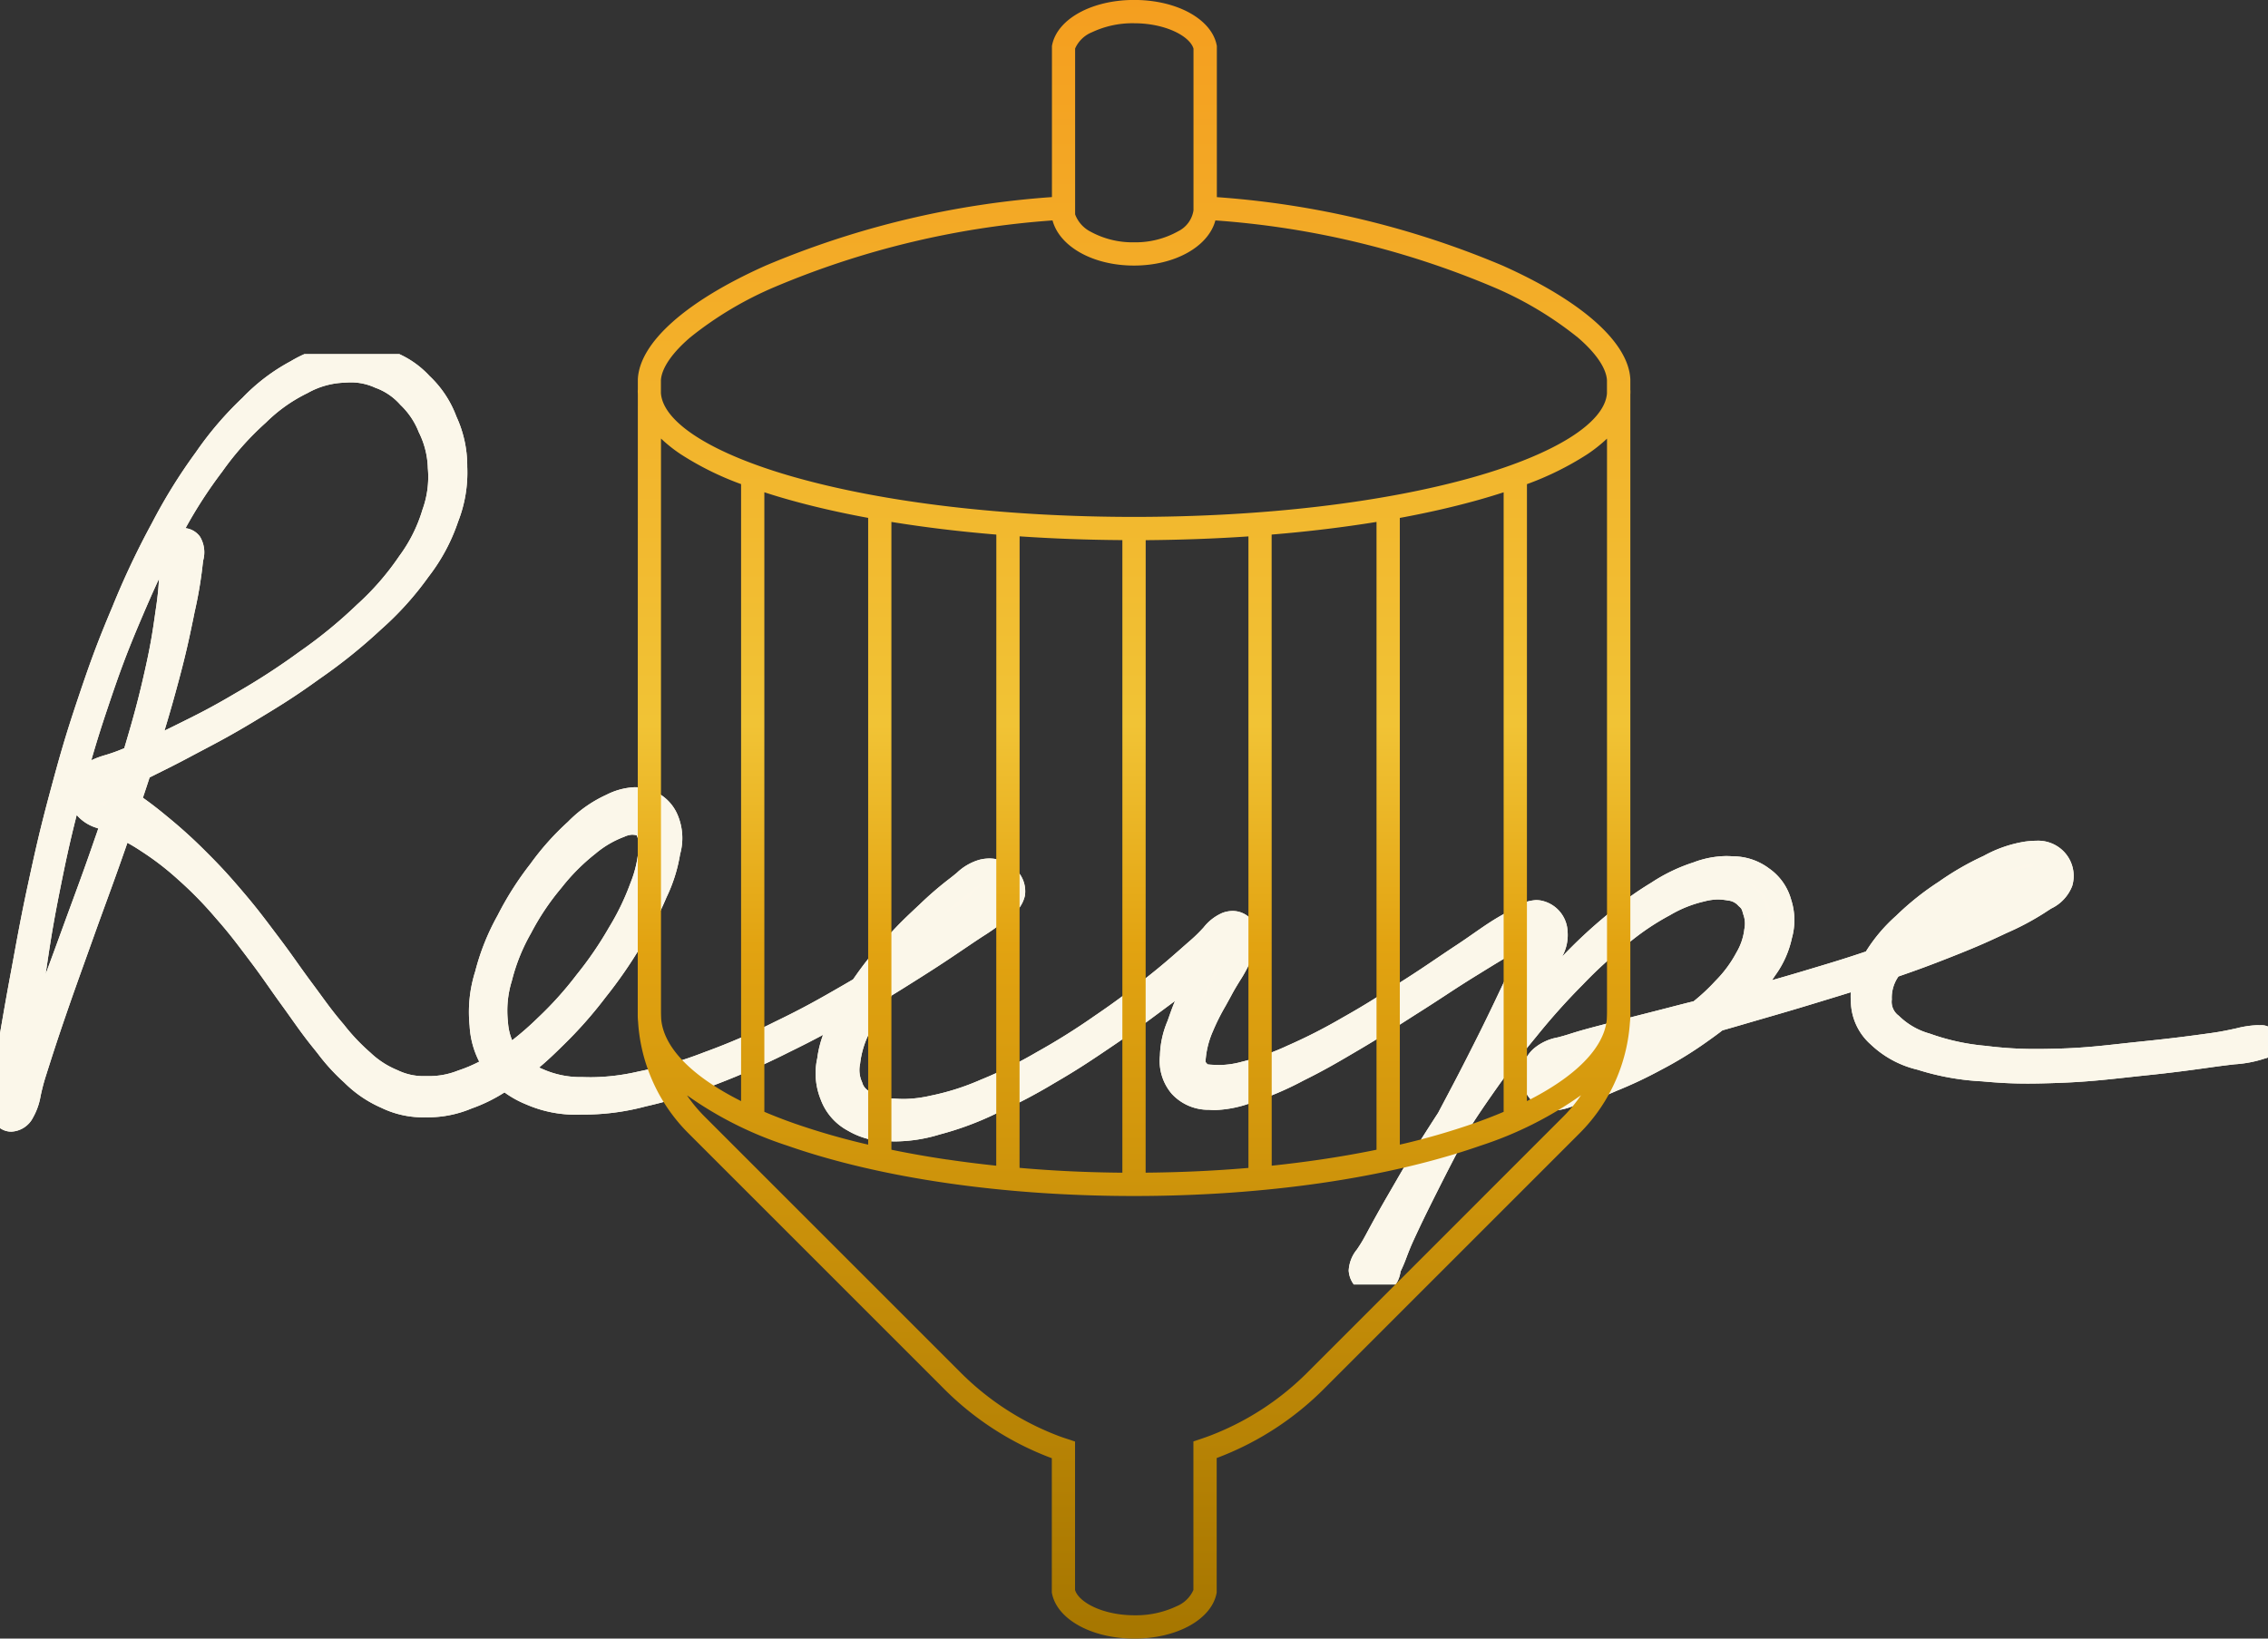 <svg xmlns="http://www.w3.org/2000/svg" xmlns:xlink="http://www.w3.org/1999/xlink" width="194.974" height="140.89" viewBox="0 0 194.974 140.89"><rect x="0" y="0" width="194.974" height="140.89" fill="#333333" stroke="none"/><defs><clipPath id="a"><rect width="194.974" height="80" fill="#fcf7ea" stroke="#fbf7ea" stroke-width="2"/></clipPath><linearGradient id="b" x1="0.5" x2="0.5" y2="1" gradientUnits="objectBoundingBox"><stop offset="0" stop-color="#a67600"/><stop offset="0.31" stop-color="#f49e1f"/><stop offset="0.616" stop-color="#f1c335"/><stop offset="0.709" stop-color="#e2a311"/><stop offset="1" stop-color="#a67600"/></linearGradient></defs><g transform="translate(-818.131 -4963.554)"><g transform="translate(818.131 4994)"><g clip-path="url(#a)"><path d="M15.412,16.581c-.322.352-.138.723-.255,1.834s-.067,1.849-.332,3.722-.425,3.129-.993,5.645-.975,4.029-1.841,6.935-1.444,4.574-2.484,7.6S7.841,46.979,6.8,49.832s-1.592,4.346-2.486,6.745S2.99,60.144,2.334,61.818a27.936,27.936,0,0,0-1.3,3.137c-.16.816.281,1.079.5.943s.414-.457.613-1.629.16-2.156.386-4.231.345-3.45.742-6.152.628-4.3,1.236-7.358.971-4.741,1.808-7.943,1.316-4.9,2.376-8.072,1.668-4.81,2.926-7.766a65.865,65.865,0,0,1,3.362-7.013A42.653,42.653,0,0,1,18.694,9.9a26.115,26.115,0,0,1,3.88-4.352,14.309,14.309,0,0,1,3.808-2.7,7.874,7.874,0,0,1,3.534-1,5.911,5.911,0,0,1,3.1.5,6.134,6.134,0,0,1,2.505,1.7,7.446,7.446,0,0,1,1.8,2.673,8.285,8.285,0,0,1,.852,3.424,9.247,9.247,0,0,1-.509,3.923,13.8,13.8,0,0,1-2.121,4.246,24.054,24.054,0,0,1-3.763,4.331,41.313,41.313,0,0,1-5.023,4.117,60,60,0,0,1-5.61,3.64c-2.205,1.305-3.448,1.914-5.414,2.885s-2.943,1.355-4.413,1.974a25.835,25.835,0,0,0-2.926,1.118c-.8.5-1,.742-1.1,1.377a1.977,1.977,0,0,0,.619,1.793c.567.58,1.176.555,2.218,1.107a26.552,26.552,0,0,1,2.988,1.661A24.944,24.944,0,0,1,16.4,44.86a33.6,33.6,0,0,1,3.234,3.3c1.249,1.411,1.851,2.231,3,3.752s1.69,2.363,2.766,3.845,1.567,2.255,2.613,3.558a20.564,20.564,0,0,0,2.626,2.952,9.453,9.453,0,0,0,2.937,2.007,7.2,7.2,0,0,0,3.36.729,8.721,8.721,0,0,0,3.629-.69,14.484,14.484,0,0,0,3.785-2.05,24.676,24.676,0,0,0,3.776-3.2,35.409,35.409,0,0,0,3.513-3.979A38.219,38.219,0,0,0,54.623,50.8a27.621,27.621,0,0,0,2.134-4.082,12.54,12.54,0,0,0,1.107-3.483,4.223,4.223,0,0,0-.129-2.8,2.829,2.829,0,0,0-1.976-1.7,3.922,3.922,0,0,0-2.842.462,9.978,9.978,0,0,0-3.025,2.145A21.985,21.985,0,0,0,46.8,44.811a26.381,26.381,0,0,0-2.747,4.318,19.144,19.144,0,0,0-1.838,4.592,10.68,10.68,0,0,0-.455,4.331,6.269,6.269,0,0,0,1.267,3.582,6.106,6.106,0,0,0,3.019,2.356,9.68,9.68,0,0,0,4.344.783,19.62,19.62,0,0,0,5.291-.673,37.958,37.958,0,0,0,5.94-1.862,64.579,64.579,0,0,0,6.21-2.747c2.434-1.189,3.72-1.916,5.968-3.2s3.377-2,5.276-3.2,2.794-1.823,4.216-2.781A33.445,33.445,0,0,0,86.182,48.3c.844-.706,1.217-.906,1.331-1.523a1.59,1.59,0,0,0-.76-1.56,2.14,2.14,0,0,0-1.933-.382,6.152,6.152,0,0,0-2.162,1.418,28.856,28.856,0,0,0-2.512,2.162,38.611,38.611,0,0,0-2.745,2.74,29.864,29.864,0,0,0-2.607,3.2,19.507,19.507,0,0,0-2.041,3.39,10.075,10.075,0,0,0-1.113,3.319,5.019,5.019,0,0,0,.227,3.017,4.01,4.01,0,0,0,1.925,2.21,5.692,5.692,0,0,0,3.172.777,11.835,11.835,0,0,0,3.962-.555,25.566,25.566,0,0,0,4.6-1.7A46.43,46.43,0,0,0,90.539,62.2c2.02-1.172,3.124-1.916,5.081-3.243s2.967-2.108,4.7-3.392S103,53.5,104.29,52.54a18.721,18.721,0,0,0,2.475-1.78c.432-.539,0-.967-.322-.908s-.706.362-1.308,1.2a21.038,21.038,0,0,0-1.7,2.993,27.1,27.1,0,0,0-1.547,3.5,8.832,8.832,0,0,0-.779,3.161,3.39,3.39,0,0,0,.744,2.609,3.293,3.293,0,0,0,2.538,1.059,7.991,7.991,0,0,0,3.416-.613,25.871,25.871,0,0,0,4.205-1.806c1.806-.9,2.844-1.506,4.827-2.676s3.111-1.929,5.088-3.181,3.053-2.007,4.8-3.083,2.721-1.692,3.916-2.3a9.4,9.4,0,0,1,2.054-.747c.358-.14-.056-.457-.27.041s-.27,1.135-.8,2.447-1.008,2.3-1.871,4.115-1.424,2.932-2.447,4.941-1.625,3.116-2.669,5.1-1.6,3.045-2.555,4.825-1.435,2.7-2.218,4.078-1.312,1.931-1.7,2.8-.492,1.206-.244,1.549a1.079,1.079,0,0,0,1.491.17c.466-.442.33-1.107.837-2.382s.842-2.2,1.7-3.985,1.39-2.909,2.576-4.948,1.914-3.183,3.355-5.245,2.276-3.15,3.854-5.066a58.06,58.06,0,0,1,4.039-4.514,38.057,38.057,0,0,1,3.99-3.629,22.272,22.272,0,0,1,3.731-2.516,11.286,11.286,0,0,1,3.213-1.284,5.117,5.117,0,0,1,2.43-.091,2.307,2.307,0,0,1,1.428.725,1.9,1.9,0,0,1,.678,1.159,3.241,3.241,0,0,1,.121,1.722,6.012,6.012,0,0,1-.788,2.326,11.375,11.375,0,0,1-1.959,2.654,18.8,18.8,0,0,1-2.976,2.611,24.365,24.365,0,0,1-3.578,2.222,22.8,22.8,0,0,1-3.614,1.575,14.941,14.941,0,0,1-3.017.734c-.952.155-1.362-.11-1.743.039a.436.436,0,0,0-.17.708c.147.175.33.386.9.16s.865-.725,1.948-1.288a27.19,27.19,0,0,1,3.47-1.528c1.627-.613,2.628-.906,4.669-1.534s3.224-.934,5.53-1.61,3.593-1.031,6-1.765,3.7-1.118,6.02-1.9,3.521-1.217,5.571-2.024,3.06-1.245,4.676-2.007a23.433,23.433,0,0,0,3.411-1.808c1.059-.706,1.638-.952,1.886-1.718a2,2,0,0,0-.645-2.117,2.742,2.742,0,0,0-2.369-.406,9.951,9.951,0,0,0-3.217,1.137,23.252,23.252,0,0,0-3.7,2.134A22.725,22.725,0,0,0,164.1,49.4a12.221,12.221,0,0,0-2.628,3.211,5.506,5.506,0,0,0-.947,3.383,4.067,4.067,0,0,0,1.4,3.027,7.77,7.77,0,0,0,3.634,1.94,21.019,21.019,0,0,0,5.312.956,44.035,44.035,0,0,0,6.551.129c2.76-.1,4.585-.35,7.254-.628s4.085-.481,6.1-.76a22.159,22.159,0,0,0,3.959-.634c.762-.315.665-.88-.153-.934a37.3,37.3,0,0,0-3.934.658c-2,.278-3.414.464-6.063.736s-4.471.542-7.19.615a37.869,37.869,0,0,1-6.409-.246,19.867,19.867,0,0,1-5.012-1.1,7.037,7.037,0,0,1-3.029-1.765,2.4,2.4,0,0,1-.9-2.078,4.214,4.214,0,0,1,.74-2.576,11.1,11.1,0,0,1,2.335-2.881,20.209,20.209,0,0,1,6.978-4.268,16.234,16.234,0,0,1,2.861-.669,8.605,8.605,0,0,0,1.236-.263c.2-.114.058-.511-.22-.3s-.328.671-1.172,1.34a18.487,18.487,0,0,1-3.045,2,42.484,42.484,0,0,1-4.52,2.132c-2,.839-3.2,1.277-5.5,2.069s-3.59,1.174-5.988,1.89-3.683,1.062-6,1.692-3.5.915-5.578,1.452-3.086.779-4.805,1.239-2.514.643-3.8,1.055-1.959.414-2.615,1a1.981,1.981,0,0,0-.667,1.938,1.865,1.865,0,0,0,1.208,1.569c.708.237,1.236-.071,2.335-.375A22.4,22.4,0,0,0,139,62.811a36.058,36.058,0,0,0,3.731-1.761,31.913,31.913,0,0,0,3.761-2.3,23.492,23.492,0,0,0,3.267-2.663,14.025,14.025,0,0,0,2.412-2.82,7.539,7.539,0,0,0,1.3-2.876,4.724,4.724,0,0,0-.041-2.805,3.843,3.843,0,0,0-1.543-2.177,4.2,4.2,0,0,0-2.566-.846,6.8,6.8,0,0,0-3.032.477,13.813,13.813,0,0,0-3.416,1.649,26.648,26.648,0,0,0-3.783,2.76,43.855,43.855,0,0,0-4.007,3.774c-1.614,1.674-2.468,2.656-4.067,4.594s-2.436,3.034-3.923,5.1-2.222,3.217-3.506,5.233S121.7,71.26,120.689,73s-1.476,2.615-2.145,3.852-1.213,1.646-1.208,2.333a1.238,1.238,0,0,0,1.23,1.1c.481-.011.684-.317,1.18-1.152s.634-1.577,1.3-3.014,1.12-2.371,2.026-4.175,1.452-2.861,2.5-4.842,1.655-3.081,2.738-5.064,1.711-3.058,2.678-4.844,1.515-2.678,2.151-4.087,1.122-2,1.029-2.954a1.855,1.855,0,0,0-1.487-1.8c-.835-.132-1.379.4-2.693,1.146s-2.147,1.42-3.871,2.563-2.783,1.9-4.749,3.148-3.1,1.994-5.079,3.105a46.728,46.728,0,0,1-4.825,2.458,22.271,22.271,0,0,1-4.093,1.439,8.15,8.15,0,0,1-2.853.278c-.8-.043-.88-.155-1.174-.494s-.363-.455-.285-1.208a8.532,8.532,0,0,1,.678-2.555,31.368,31.368,0,0,1,1.636-3.187c.656-1.23,1.243-1.951,1.653-2.963s.63-1.556.388-2.1a1.167,1.167,0,0,0-1.6-.608c-.794.3-1.137,1.053-2.367,2.119s-2.1,1.888-3.783,3.213-2.686,2.1-4.618,3.411a57.76,57.76,0,0,1-5.036,3.161,38.719,38.719,0,0,1-4.959,2.443A22.059,22.059,0,0,1,80.6,65.139a10.747,10.747,0,0,1-3.545.257,4.533,4.533,0,0,1-2.326-.7,2.133,2.133,0,0,1-1.148-1.31,3.475,3.475,0,0,1-.24-2.089,8.906,8.906,0,0,1,.846-2.887,16,16,0,0,1,1.851-3.165,21.276,21.276,0,0,1,2.533-2.982,18.96,18.96,0,0,1,2.775-2.4,14.37,14.37,0,0,1,2.624-1.513c.926-.447,1.472-.378,2-.723a1.226,1.226,0,0,0,.634-1.006c.043-.324-.123-.712-.423-.619s-.352.412-1.07,1.083a29.271,29.271,0,0,1-2.518,2.272c-1.312,1.038-2.2,1.687-4.048,2.922s-2.967,1.959-5.187,3.243-3.5,2-5.912,3.17a57.067,57.067,0,0,1-6.154,2.656,34.8,34.8,0,0,1-5.832,1.707,18.63,18.63,0,0,1-5.043.494,8.9,8.9,0,0,1-3.839-.8,4.873,4.873,0,0,1-2.44-1.923,4.99,4.99,0,0,1-1.068-2.915,9.628,9.628,0,0,1,.36-3.886,17.054,17.054,0,0,1,1.737-4.322,22.2,22.2,0,0,1,2.717-4.054,18.182,18.182,0,0,1,3.07-3.083,9.369,9.369,0,0,1,2.727-1.6,2.526,2.526,0,0,1,1.653-.2c.462.052.462,0,.652.453a3.015,3.015,0,0,1,.3,1.808,10.8,10.8,0,0,1-.753,3.189,22.03,22.03,0,0,1-1.916,3.97,31.817,31.817,0,0,1-2.865,4.186A31.07,31.07,0,0,1,47.3,58.206a22.468,22.468,0,0,1-3.677,2.967,13.556,13.556,0,0,1-3.534,1.776,7.709,7.709,0,0,1-3.129.524,6.013,6.013,0,0,1-2.777-.587,8.435,8.435,0,0,1-2.6-1.679,19.309,19.309,0,0,1-2.55-2.712c-1.038-1.234-1.549-2-2.635-3.457S24.76,52.732,23.6,51.193s-1.769-2.376-3.019-3.845-1.933-2.218-3.219-3.5a41.465,41.465,0,0,0-3.206-2.906,35.22,35.22,0,0,0-2.872-2.164,8.121,8.121,0,0,0-2.048-1.264.769.769,0,0,0-.928.395c-.011.069.16.257.867-.047s1.271-.736,2.671-1.474,2.386-1.167,4.339-2.207,3.2-1.659,5.422-2.995,3.508-2.121,5.677-3.688a44.994,44.994,0,0,0,5.159-4.147,26,26,0,0,0,3.981-4.41,15.157,15.157,0,0,0,2.4-4.475,10.514,10.514,0,0,0,.729-4.361A9.208,9.208,0,0,0,38.7,6.14a8.228,8.228,0,0,0-2.1-3.163A7.136,7.136,0,0,0,33.516,1,7.1,7.1,0,0,0,29.794.577a9.107,9.107,0,0,0-3.921,1.3,15.69,15.69,0,0,0-3.936,2.986,28.281,28.281,0,0,0-3.9,4.553,45.417,45.417,0,0,0-3.7,5.968,69.337,69.337,0,0,0-3.353,7.095C9.733,25.462,9.125,27.113,8.054,30.3S6.5,35.189,5.638,38.4s-1.232,4.9-1.9,7.964-.926,4.661-1.431,7.358-.725,4.054-1.085,6.128A36.351,36.351,0,0,0,.513,64.1c-.056,1.251.063,1.735.436,2.013s.947.168,1.428-.617.438-1.584.986-3.31.921-2.9,1.752-5.321,1.381-3.912,2.4-6.771,1.655-4.5,2.708-7.528,1.646-4.693,2.568-7.6,1.37-4.417,2.041-6.935.915-3.774,1.308-5.66a35.112,35.112,0,0,0,.654-3.776c.125-1.139.25-1.526-.028-1.927a.956.956,0,0,0-1.355-.084" transform="translate(-0.392 -0.392)" fill="#fcf7ea"/><path d="M118.548,81.284a2.226,2.226,0,0,1-2.212-2.094,3.114,3.114,0,0,1,.712-1.814c.185-.276.394-.589.618-1l.164-.3c.593-1.1,1.062-1.965,1.995-3.573l.442-.763c.774-1.339,1.386-2.4,2.481-4.12.481-.756.882-1.384,1.275-1.986l.492-.931c.645-1.219,1.155-2.182,1.9-3.645,1.006-1.977,1.567-3.1,2.435-4.917l.054-.114c.825-1.733,1.28-2.688,1.793-3.948q.071-.176.131-.335c-.971.511-1.858,1.06-3.251,1.921l-.326.2c-.968.6-1.743,1.1-2.562,1.64-.665.435-1.352.884-2.225,1.437-.528.334-.988.629-1.434.914-1.188.76-2.213,1.416-3.681,2.283-1.959,1.155-3.037,1.791-4.891,2.711a26.934,26.934,0,0,1-4.347,1.863,9.986,9.986,0,0,1-3.224.679c-.183,0-.368-.007-.568-.022a4.26,4.26,0,0,1-3.208-1.389,4.349,4.349,0,0,1-1-3.282,8.066,8.066,0,0,1,.648-2.958c.059-.164.121-.339.186-.526.155-.441.306-.835.461-1.207l-.491.366-.889.66c-1.247.927-2.231,1.659-3.846,2.755-2.056,1.394-3.133,2.115-5.141,3.281a47.234,47.234,0,0,1-5.1,2.665,26.543,26.543,0,0,1-4.755,1.753,13.32,13.32,0,0,1-3.753.6c-.158,0-.32,0-.5-.008a6.681,6.681,0,0,1-3.646-.914,5,5,0,0,1-2.343-2.692,5.988,5.988,0,0,1-.292-3.535,9.053,9.053,0,0,1,.5-2.014c-.866.465-1.747.916-2.885,1.472a66.078,66.078,0,0,1-6.294,2.783,39.235,39.235,0,0,1-6.075,1.9,20.551,20.551,0,0,1-5.522.7,10.62,10.62,0,0,1-4.725-.863,8.774,8.774,0,0,1-1.887-1.042,13.82,13.82,0,0,1-2.844,1.388,9.7,9.7,0,0,1-3.892.753H36.94a8.19,8.19,0,0,1-3.753-.812,10.4,10.4,0,0,1-3.2-2.178,17.394,17.394,0,0,1-2.284-2.5c-.14-.176-.29-.364-.455-.568-.737-.918-1.217-1.6-1.773-2.38-.263-.372-.536-.756-.871-1.218-.426-.586-.766-1.07-1.094-1.539-.5-.709-.968-1.379-1.659-2.289l-.3-.4c-.963-1.273-1.544-2.042-2.655-3.3a32.405,32.405,0,0,0-3.152-3.221,23.98,23.98,0,0,0-3.176-2.454c-.475-.318-.861-.547-1.223-.745l-.169.485c-.647,1.858-1.135,3.2-1.651,4.611-.326.894-.664,1.819-1.059,2.925-.27.756-.507,1.417-.725,2.025-.617,1.72-1.062,2.963-1.673,4.735-.829,2.414-1.2,3.586-1.744,5.3-.218.686-.335,1.209-.438,1.671a5.661,5.661,0,0,1-.65,1.862A2.2,2.2,0,0,1,1.36,67.249h0a1.673,1.673,0,0,1-1.012-.34c-.86-.641-.885-1.717-.834-2.857A15.6,15.6,0,0,1-.108,61.5c.1-.511.222-1.091.348-1.815.082-.474.157-.91.23-1.333.251-1.459.468-2.72.857-4.807.122-.652.229-1.234.332-1.8.32-1.744.6-3.25,1.1-5.589.636-2.934,1.021-4.705,1.908-8.011.858-3.194,1.347-4.931,2.435-8.164,1.052-3.132,1.658-4.794,2.963-7.887a70.392,70.392,0,0,1,3.394-7.181A46.619,46.619,0,0,1,17.23,8.832a29.394,29.394,0,0,1,4.014-4.688A16.555,16.555,0,0,1,25.393,1,10.131,10.131,0,0,1,29.679-.416a11.271,11.271,0,0,1,1.3-.083,8.151,8.151,0,0,1,2.874.557,8.067,8.067,0,0,1,3.457,2.209,9.191,9.191,0,0,1,2.315,3.49,10.132,10.132,0,0,1,.935,4.333,11.538,11.538,0,0,1-.787,4.71,16.13,16.13,0,0,1-2.532,4.725,26.85,26.85,0,0,1-4.109,4.556A46.347,46.347,0,0,1,27.87,28.31c-2.188,1.581-3.475,2.367-5.748,3.734-1.785,1.074-2.967,1.7-4.336,2.421-.357.188-.729.385-1.131.6-1.128.6-1.953,1.009-2.682,1.37l-.718.357c-.192.588-.379,1.153-.579,1.746.655.467,1.245.912,2.118,1.639a42.432,42.432,0,0,1,3.272,2.966c1.288,1.282,1.992,2.047,3.276,3.559,1.086,1.277,1.712,2.108,2.578,3.258l.476.631c.637.844,1.1,1.493,1.544,2.12.374.526.761,1.07,1.253,1.731.28.377.527.714.744,1.011.64.875,1.1,1.507,1.854,2.4l.17.2a17.1,17.1,0,0,0,2.264,2.393,7.442,7.442,0,0,0,2.343,1.518,5.079,5.079,0,0,0,2.4.509h.185A6.623,6.623,0,0,0,39.76,62a12.387,12.387,0,0,0,1.83-.769,7.645,7.645,0,0,1-.826-3.08,11.586,11.586,0,0,1,.482-4.683,20.064,20.064,0,0,1,1.918-4.8A27.334,27.334,0,0,1,46,44.211a23.061,23.061,0,0,1,3.216-3.6,10.957,10.957,0,0,1,3.3-2.322,5.9,5.9,0,0,1,2.445-.656,4.2,4.2,0,0,1,1.05.139,3.843,3.843,0,0,1,2.635,2.246,5.114,5.114,0,0,1,.212,3.377,13.544,13.544,0,0,1-1.176,3.722,28.673,28.673,0,0,1-2.2,4.21,39.135,39.135,0,0,1-3.042,4.387,36.382,36.382,0,0,1-3.6,4.075c-.808.8-1.43,1.386-2.1,1.946q.113.052.239.106a7.963,7.963,0,0,0,3.476.715c.285.01.54.014.781.014a18.455,18.455,0,0,0,4.029-.489,33.817,33.817,0,0,0,5.688-1.666,56.081,56.081,0,0,0,6.062-2.617c2.428-1.173,3.739-1.918,5.847-3.135.309-.179.594-.345.866-.505l.259-.368a30.738,30.738,0,0,1,2.68-3.295c1.055-1.167,1.7-1.767,2.668-2.674l.137-.128a29.859,29.859,0,0,1,2.588-2.227c.219-.168.409-.324.591-.474a4.693,4.693,0,0,1,1.931-1.117,3.559,3.559,0,0,1,.869-.114,3.127,3.127,0,0,1,1.894.653A2.578,2.578,0,0,1,88.5,46.963,2.892,2.892,0,0,1,87.19,48.77c-.115.093-.234.19-.367.3a18.5,18.5,0,0,1-1.9,1.361c-.308.2-.657.431-1.076.714l-.767.518c-1.033.7-1.926,1.3-3.476,2.28l-.431.272c-.76.479-1.425.9-2.119,1.322-.066.09-.134.184-.2.284A15.035,15.035,0,0,0,75.1,58.814a7.863,7.863,0,0,0-.767,2.6,2.5,2.5,0,0,0,.174,1.59,1.2,1.2,0,0,0,.724.821,3.546,3.546,0,0,0,1.9.571c.41.031.7.044.984.044a10.771,10.771,0,0,0,2.279-.283,21.125,21.125,0,0,0,4.284-1.36,37.6,37.6,0,0,0,4.847-2.389A56.975,56.975,0,0,0,94.487,57.3c1.883-1.282,2.881-2.046,4.562-3.371,1.249-.986,2.046-1.688,2.89-2.432.272-.24.554-.488.856-.75a12.913,12.913,0,0,0,1.073-1.061,4.155,4.155,0,0,1,1.594-1.238,2.528,2.528,0,0,1,.9-.174,2.144,2.144,0,0,1,1.965,1.31c.413.926.086,1.736-.366,2.858l-.008.02a11.918,11.918,0,0,1-.97,1.811c-.234.381-.476.775-.728,1.248-.184.344-.353.649-.517.943a18.312,18.312,0,0,0-1.074,2.147,7.543,7.543,0,0,0-.61,2.284,3.372,3.372,0,0,0-.024.367c.025.031.058.07.073.088l.021.024.076.087a3.108,3.108,0,0,0,.371.036c.232.012.441.023.655.023a7.357,7.357,0,0,0,1.9-.273,21.414,21.414,0,0,0,3.934-1.385,46.2,46.2,0,0,0,4.735-2.413c1.731-.971,2.788-1.646,4.389-2.667l.643-.41c1.266-.8,2.153-1.4,3.092-2.037.509-.343,1.035-.7,1.643-1.1s1.124-.762,1.572-1.074c.828-.576,1.482-1.031,2.358-1.526.3-.169.562-.33.794-.472a4.006,4.006,0,0,1,2.143-.823,2.6,2.6,0,0,1,.4.032,2.833,2.833,0,0,1,2.326,2.69,3.8,3.8,0,0,1-.478,2.147,42.834,42.834,0,0,1,3.766-3.517,27.758,27.758,0,0,1,3.9-2.846,14.8,14.8,0,0,1,3.625-1.745,8.235,8.235,0,0,1,2.791-.547c.192,0,.395.007.619.022a5.194,5.194,0,0,1,3.092,1.038,4.834,4.834,0,0,1,1.9,2.68,5.732,5.732,0,0,1,.065,3.323,8.494,8.494,0,0,1-1.44,3.207c-.091.14-.179.272-.266.4.815-.229,1.657-.473,2.726-.793l.306-.092c1.973-.59,3.212-.959,5.038-1.579a13.931,13.931,0,0,1,2.592-3.066,23.805,23.805,0,0,1,3.688-2.941,24.171,24.171,0,0,1,3.841-2.213,10.888,10.888,0,0,1,3.514-1.224,8.088,8.088,0,0,1,1.052-.081,3.081,3.081,0,0,1,2.089.711,3.013,3.013,0,0,1,.956,3.189,3.586,3.586,0,0,1-1.8,1.928c-.154.1-.314.2-.488.317a23.147,23.147,0,0,1-3.374,1.8l-.165.078c-1.691.8-2.709,1.234-4.736,2.033-1.634.643-2.743,1.054-4.37,1.615a3.161,3.161,0,0,0-.571,1.977,1.476,1.476,0,0,0,.6,1.4,6.107,6.107,0,0,0,2.666,1.538,19.008,19.008,0,0,0,4.794,1.049,33.377,33.377,0,0,0,4.328.271c.554,0,1.169-.01,1.935-.031,2.026-.055,3.552-.223,5.319-.418.569-.063,1.157-.127,1.8-.193,2.73-.28,4.159-.471,6.027-.731.864-.12,1.544-.269,2.144-.4a8.626,8.626,0,0,1,1.778-.273c.074,0,.147,0,.217.007a1.449,1.449,0,0,1,.467,2.856,10.314,10.314,0,0,1-2.6.5c-.47.055-1,.118-1.608.2l-.5.07c-1.77.246-3.167.44-5.629.694-.536.056-1.037.111-1.523.164-1.91.208-3.56.388-5.8.469-1.186.043-2.012.061-2.762.061-1.283,0-2.417-.056-3.917-.194a21.921,21.921,0,0,1-5.529-1,8.72,8.72,0,0,1-4.028-2.179,5.043,5.043,0,0,1-1.7-3.668,6.256,6.256,0,0,1-.008-.811c-.737.231-1.471.455-2.345.721l-.859.262c-1.655.505-2.776.83-4.073,1.205-.589.171-1.211.351-1.934.563s-1.309.379-1.823.526c-.38.295-.817.615-1.42,1.04a32.951,32.951,0,0,1-3.862,2.359,36.894,36.894,0,0,1-3.818,1.8,23.241,23.241,0,0,1-3.285,1.184c-.238.066-.448.132-.651.2a4.684,4.684,0,0,1-1.442.3,2.552,2.552,0,0,1-.824-.136,2.864,2.864,0,0,1-1.879-2.365,2.985,2.985,0,0,1,.988-2.835,4.372,4.372,0,0,1,2.029-.94c.277-.073.592-.156.947-.27,1.015-.326,1.724-.512,2.8-.793l1.048-.276c1-.266,1.747-.457,2.617-.678.617-.157,1.317-.334,2.194-.562.622-.161,1.162-.3,1.678-.43l.407-.1a16.6,16.6,0,0,0,1.87-1.75,10.336,10.336,0,0,0,1.812-2.451,5.062,5.062,0,0,0,.677-2.007,2.289,2.289,0,0,0-.1-1.285l0-.006c-.126-.454-.14-.467-.38-.681l-.023-.02a1.339,1.339,0,0,0-.9-.464,5.25,5.25,0,0,0-.873-.091,4.877,4.877,0,0,0-1.158.167,10.293,10.293,0,0,0-2.969,1.189,21.23,21.23,0,0,0-3.588,2.421,36.975,36.975,0,0,0-3.9,3.549,56.979,56.979,0,0,0-3.98,4.448c-1.608,1.954-2.427,3.029-3.806,5-.736,1.053-1.258,1.827-1.739,2.58-.157.295-.323.606-.5.944-1.067,2.016-1.6,3.052-2.491,4.823-.947,1.885-1.379,2.776-2.012,4.146-.283.612-.467,1.094-.629,1.52a11.965,11.965,0,0,1-.509,1.2,2.676,2.676,0,0,1-.716,1.5,1.863,1.863,0,0,1-1.263.506,1.979,1.979,0,0,1-.248.021Zm16.031-20.146c.077.006.157.011.244.011a2.738,2.738,0,0,0,.445-.038l.028,0,.157-.025c.144-.088.293-.171.449-.252l.324-.167-.34.108c-.407.131-.749.221-1.05.3ZM54.739,41.716a1.789,1.789,0,0,0-.681.179,8.367,8.367,0,0,0-2.48,1.455,17.149,17.149,0,0,0-2.922,2.935,21.322,21.322,0,0,0-2.61,3.894,16.035,16.035,0,0,0-1.651,4.1,8.637,8.637,0,0,0-.335,3.537,4.839,4.839,0,0,0,.359,1.579,24.983,24.983,0,0,0,2.188-1.911,29.951,29.951,0,0,0,3.351-3.721,30.838,30.838,0,0,0,2.788-4.073,21.087,21.087,0,0,0,1.842-3.813,9.8,9.8,0,0,0,.695-2.933,1.981,1.981,0,0,0-.162-1.187l-.094-.012A2.248,2.248,0,0,0,54.739,41.716Zm50.2,11.588c-.2.38-.409.793-.607,1.189a28.807,28.807,0,0,0-1.323,2.9c.3-.677.621-1.253.981-1.9.16-.288.325-.586.5-.915.28-.525.55-.965.788-1.352l.174-.285C105.293,53.048,105.122,53.168,104.939,53.3ZM6.987,40.019c-.636,2.505-.97,4.1-1.491,6.705-.578,2.907-.817,4.5-1.179,6.976.456-1.232.909-2.465,1.544-4.21.271-.744.515-1.406.745-2.031.64-1.741,1.193-3.244,1.957-5.47l.1-.28.181-.527-.129-.048A3.675,3.675,0,0,1,7.2,40.251Q7.085,40.137,6.987,40.019Zm143.449,5.732a4,4,0,0,1,.768.578l.023.02a2.855,2.855,0,0,1,.975,1.638v.005a4.182,4.182,0,0,1,.142,2.146,7.707,7.707,0,0,1-.372,1.528,5.585,5.585,0,0,0,.524-1.489,3.762,3.762,0,0,0-.018-2.286,2.843,2.843,0,0,0-1.183-1.674A2.947,2.947,0,0,0,150.435,45.751Zm-65.544.112a3.684,3.684,0,0,0-.977.668c-.187.154-.4.328-.648.519a23.42,23.42,0,0,0-1.825,1.533,13.7,13.7,0,0,1,1.567-.877c.34-.3.611-.569.873-.826.172-.168.349-.342.542-.522A5.094,5.094,0,0,0,84.891,45.863Zm90.383-1.63c-.16.009-.345.028-.566.057a6.923,6.923,0,0,0-2.18.7,12.453,12.453,0,0,1,1.52-.324c.241-.04.469-.077.69-.127q.166-.038.3-.066l.007-.01.01,0A1.75,1.75,0,0,1,175.274,44.233ZM54.739,39.716a3.952,3.952,0,0,1,.554.045l.149.019.117.012a2.5,2.5,0,0,1,.347.052,2.259,2.259,0,0,0-.4-.139,2.232,2.232,0,0,0-.554-.076,2.446,2.446,0,0,0-.76.138A2.946,2.946,0,0,1,54.739,39.716ZM8.822,39.009a3.436,3.436,0,0,0,.581.249l.085.031.151-.447-.082-.055A3.068,3.068,0,0,1,8.822,39.009Zm5.24-19.294c-.471,1-.932,2.052-1.517,3.424-1.278,3-1.871,4.627-2.9,7.692-.6,1.784-1,3.078-1.405,4.489a7.6,7.6,0,0,1,1.206-.45,14.542,14.542,0,0,0,1.477-.526l.153-.065c.864-2.908,1.252-4.375,1.778-6.716.516-2.287.685-3.489.92-5.152L13.835,22C13.98,20.973,14.027,20.317,14.062,19.715ZM17.591,16.1a2.627,2.627,0,0,1,.265,2.048c-.02.163-.044.348-.066.555a36.027,36.027,0,0,1-.669,3.871l-.1.5c-.336,1.62-.6,2.9-1.217,5.217-.449,1.685-.8,2.921-1.273,4.478.233-.112.485-.234.757-.369l.141-.07c1.859-.918,3.087-1.524,5.206-2.779a58.651,58.651,0,0,0,5.53-3.588,40.332,40.332,0,0,0,4.919-4.03,22.945,22.945,0,0,0,3.632-4.175,12.874,12.874,0,0,0,1.994-3.987,8.244,8.244,0,0,0,.462-3.57A7.276,7.276,0,0,0,36.4,7.122a6.488,6.488,0,0,0-1.59-2.369,5.181,5.181,0,0,0-2.159-1.469,4.982,4.982,0,0,0-2.041-.46c-.185,0-.387.008-.617.026a6.882,6.882,0,0,0-3.16.893,13.36,13.36,0,0,0-3.582,2.539A25.028,25.028,0,0,0,19.5,10.493a39.083,39.083,0,0,0-3.157,4.866A1.8,1.8,0,0,1,17.591,16.1Z" transform="translate(-0.392 -0.392)" fill="#fbf7ea"/><path d="M15.412,16.581c-.322.352-.138.723-.255,1.834s-.067,1.849-.332,3.722-.425,3.129-.993,5.645-.975,4.029-1.841,6.935-1.444,4.574-2.484,7.6S7.841,46.979,6.8,49.832s-1.592,4.346-2.486,6.745S2.99,60.144,2.334,61.818a27.936,27.936,0,0,0-1.3,3.137c-.16.816.281,1.079.5.943s.414-.457.613-1.629.16-2.156.386-4.231.345-3.45.742-6.152.628-4.3,1.236-7.358.971-4.741,1.808-7.943,1.316-4.9,2.376-8.072,1.668-4.81,2.926-7.766a65.865,65.865,0,0,1,3.362-7.013A42.653,42.653,0,0,1,18.694,9.9a26.115,26.115,0,0,1,3.88-4.352,14.309,14.309,0,0,1,3.808-2.7,7.874,7.874,0,0,1,3.534-1,5.911,5.911,0,0,1,3.1.5,6.134,6.134,0,0,1,2.505,1.7,7.446,7.446,0,0,1,1.8,2.673,8.285,8.285,0,0,1,.852,3.424,9.247,9.247,0,0,1-.509,3.923,13.8,13.8,0,0,1-2.121,4.246,24.054,24.054,0,0,1-3.763,4.331,41.313,41.313,0,0,1-5.023,4.117,60,60,0,0,1-5.61,3.64c-2.205,1.305-3.448,1.914-5.414,2.885s-2.943,1.355-4.413,1.974a25.835,25.835,0,0,0-2.926,1.118c-.8.5-1,.742-1.1,1.377a1.977,1.977,0,0,0,.619,1.793c.567.58,1.176.555,2.218,1.107a26.552,26.552,0,0,1,2.988,1.661A24.944,24.944,0,0,1,16.4,44.86a33.6,33.6,0,0,1,3.234,3.3c1.249,1.411,1.851,2.231,3,3.752s1.69,2.363,2.766,3.845,1.567,2.255,2.613,3.558a20.564,20.564,0,0,0,2.626,2.952,9.453,9.453,0,0,0,2.937,2.007,7.2,7.2,0,0,0,3.36.729,8.721,8.721,0,0,0,3.629-.69,14.484,14.484,0,0,0,3.785-2.05,24.676,24.676,0,0,0,3.776-3.2,35.409,35.409,0,0,0,3.513-3.979A38.219,38.219,0,0,0,54.623,50.8a27.621,27.621,0,0,0,2.134-4.082,12.54,12.54,0,0,0,1.107-3.483,4.223,4.223,0,0,0-.129-2.8,2.829,2.829,0,0,0-1.976-1.7,3.922,3.922,0,0,0-2.842.462,9.978,9.978,0,0,0-3.025,2.145A21.985,21.985,0,0,0,46.8,44.811a26.381,26.381,0,0,0-2.747,4.318,19.144,19.144,0,0,0-1.838,4.592,10.68,10.68,0,0,0-.455,4.331,6.269,6.269,0,0,0,1.267,3.582,6.106,6.106,0,0,0,3.019,2.356,9.68,9.68,0,0,0,4.344.783,19.62,19.62,0,0,0,5.291-.673,37.958,37.958,0,0,0,5.94-1.862,64.579,64.579,0,0,0,6.21-2.747c2.434-1.189,3.72-1.916,5.968-3.2s3.377-2,5.276-3.2,2.794-1.823,4.216-2.781A33.445,33.445,0,0,0,86.182,48.3c.844-.706,1.217-.906,1.331-1.523a1.59,1.59,0,0,0-.76-1.56,2.14,2.14,0,0,0-1.933-.382,6.152,6.152,0,0,0-2.162,1.418,28.856,28.856,0,0,0-2.512,2.162,38.611,38.611,0,0,0-2.745,2.74,29.864,29.864,0,0,0-2.607,3.2,19.507,19.507,0,0,0-2.041,3.39,10.075,10.075,0,0,0-1.113,3.319,5.019,5.019,0,0,0,.227,3.017,4.01,4.01,0,0,0,1.925,2.21,5.692,5.692,0,0,0,3.172.777,11.835,11.835,0,0,0,3.962-.555,25.566,25.566,0,0,0,4.6-1.7A46.43,46.43,0,0,0,90.539,62.2c2.02-1.172,3.124-1.916,5.081-3.243s2.967-2.108,4.7-3.392S103,53.5,104.29,52.54a18.721,18.721,0,0,0,2.475-1.78c.432-.539,0-.967-.322-.908s-.706.362-1.308,1.2a21.038,21.038,0,0,0-1.7,2.993,27.1,27.1,0,0,0-1.547,3.5,8.832,8.832,0,0,0-.779,3.161,3.39,3.39,0,0,0,.744,2.609,3.293,3.293,0,0,0,2.538,1.059,7.991,7.991,0,0,0,3.416-.613,25.871,25.871,0,0,0,4.205-1.806c1.806-.9,2.844-1.506,4.827-2.676s3.111-1.929,5.088-3.181,3.053-2.007,4.8-3.083,2.721-1.692,3.916-2.3a9.4,9.4,0,0,1,2.054-.747c.358-.14-.056-.457-.27.041s-.27,1.135-.8,2.447-1.008,2.3-1.871,4.115-1.424,2.932-2.447,4.941-1.625,3.116-2.669,5.1-1.6,3.045-2.555,4.825-1.435,2.7-2.218,4.078-1.312,1.931-1.7,2.8-.492,1.206-.244,1.549a1.079,1.079,0,0,0,1.491.17c.466-.442.33-1.107.837-2.382s.842-2.2,1.7-3.985,1.39-2.909,2.576-4.948,1.914-3.183,3.355-5.245,2.276-3.15,3.854-5.066a58.06,58.06,0,0,1,4.039-4.514,38.057,38.057,0,0,1,3.99-3.629,22.272,22.272,0,0,1,3.731-2.516,11.286,11.286,0,0,1,3.213-1.284,5.117,5.117,0,0,1,2.43-.091,2.307,2.307,0,0,1,1.428.725,1.9,1.9,0,0,1,.678,1.159,3.241,3.241,0,0,1,.121,1.722,6.012,6.012,0,0,1-.788,2.326,11.375,11.375,0,0,1-1.959,2.654,18.8,18.8,0,0,1-2.976,2.611,24.365,24.365,0,0,1-3.578,2.222,22.8,22.8,0,0,1-3.614,1.575,14.941,14.941,0,0,1-3.017.734c-.952.155-1.362-.11-1.743.039a.436.436,0,0,0-.17.708c.147.175.33.386.9.16s.865-.725,1.948-1.288a27.19,27.19,0,0,1,3.47-1.528c1.627-.613,2.628-.906,4.669-1.534s3.224-.934,5.53-1.61,3.593-1.031,6-1.765,3.7-1.118,6.02-1.9,3.521-1.217,5.571-2.024,3.06-1.245,4.676-2.007a23.433,23.433,0,0,0,3.411-1.808c1.059-.706,1.638-.952,1.886-1.718a2,2,0,0,0-.645-2.117,2.742,2.742,0,0,0-2.369-.406,9.951,9.951,0,0,0-3.217,1.137,23.252,23.252,0,0,0-3.7,2.134A22.725,22.725,0,0,0,164.1,49.4a12.221,12.221,0,0,0-2.628,3.211,5.506,5.506,0,0,0-.947,3.383,4.067,4.067,0,0,0,1.4,3.027,7.77,7.77,0,0,0,3.634,1.94,21.019,21.019,0,0,0,5.312.956,44.035,44.035,0,0,0,6.551.129c2.76-.1,4.585-.35,7.254-.628s4.085-.481,6.1-.76a22.159,22.159,0,0,0,3.959-.634c.762-.315.665-.88-.153-.934a37.3,37.3,0,0,0-3.934.658c-2,.278-3.414.464-6.063.736s-4.471.542-7.19.615a37.869,37.869,0,0,1-6.409-.246,19.867,19.867,0,0,1-5.012-1.1,7.037,7.037,0,0,1-3.029-1.765,2.4,2.4,0,0,1-.9-2.078,4.214,4.214,0,0,1,.74-2.576,11.1,11.1,0,0,1,2.335-2.881,20.209,20.209,0,0,1,6.978-4.268,16.234,16.234,0,0,1,2.861-.669,8.605,8.605,0,0,0,1.236-.263c.2-.114.058-.511-.22-.3s-.328.671-1.172,1.34a18.487,18.487,0,0,1-3.045,2,42.484,42.484,0,0,1-4.52,2.132c-2,.839-3.2,1.277-5.5,2.069s-3.59,1.174-5.988,1.89-3.683,1.062-6,1.692-3.5.915-5.578,1.452-3.086.779-4.805,1.239-2.514.643-3.8,1.055-1.959.414-2.615,1a1.981,1.981,0,0,0-.667,1.938,1.865,1.865,0,0,0,1.208,1.569c.708.237,1.236-.071,2.335-.375A22.4,22.4,0,0,0,139,62.811a36.058,36.058,0,0,0,3.731-1.761,31.913,31.913,0,0,0,3.761-2.3,23.492,23.492,0,0,0,3.267-2.663,14.025,14.025,0,0,0,2.412-2.82,7.539,7.539,0,0,0,1.3-2.876,4.724,4.724,0,0,0-.041-2.805,3.843,3.843,0,0,0-1.543-2.177,4.2,4.2,0,0,0-2.566-.846,6.8,6.8,0,0,0-3.032.477,13.813,13.813,0,0,0-3.416,1.649,26.648,26.648,0,0,0-3.783,2.76,43.855,43.855,0,0,0-4.007,3.774c-1.614,1.674-2.468,2.656-4.067,4.594s-2.436,3.034-3.923,5.1-2.222,3.217-3.506,5.233S121.7,71.26,120.689,73s-1.476,2.615-2.145,3.852-1.213,1.646-1.208,2.333a1.238,1.238,0,0,0,1.23,1.1c.481-.011.684-.317,1.18-1.152s.634-1.577,1.3-3.014,1.12-2.371,2.026-4.175,1.452-2.861,2.5-4.842,1.655-3.081,2.738-5.064,1.711-3.058,2.678-4.844,1.515-2.678,2.151-4.087,1.122-2,1.029-2.954a1.855,1.855,0,0,0-1.487-1.8c-.835-.132-1.379.4-2.693,1.146s-2.147,1.42-3.871,2.563-2.783,1.9-4.749,3.148-3.1,1.994-5.079,3.105a46.728,46.728,0,0,1-4.825,2.458,22.271,22.271,0,0,1-4.093,1.439,8.15,8.15,0,0,1-2.853.278c-.8-.043-.88-.155-1.174-.494s-.363-.455-.285-1.208a8.532,8.532,0,0,1,.678-2.555,31.368,31.368,0,0,1,1.636-3.187c.656-1.23,1.243-1.951,1.653-2.963s.63-1.556.388-2.1a1.167,1.167,0,0,0-1.6-.608c-.794.3-1.137,1.053-2.367,2.119s-2.1,1.888-3.783,3.213-2.686,2.1-4.618,3.411a57.76,57.76,0,0,1-5.036,3.161,38.719,38.719,0,0,1-4.959,2.443A22.059,22.059,0,0,1,80.6,65.139a10.747,10.747,0,0,1-3.545.257,4.533,4.533,0,0,1-2.326-.7,2.133,2.133,0,0,1-1.148-1.31,3.475,3.475,0,0,1-.24-2.089,8.906,8.906,0,0,1,.846-2.887,16,16,0,0,1,1.851-3.165,21.276,21.276,0,0,1,2.533-2.982,18.96,18.96,0,0,1,2.775-2.4,14.37,14.37,0,0,1,2.624-1.513c.926-.447,1.472-.378,2-.723a1.226,1.226,0,0,0,.634-1.006c.043-.324-.123-.712-.423-.619s-.352.412-1.07,1.083a29.271,29.271,0,0,1-2.518,2.272c-1.312,1.038-2.2,1.687-4.048,2.922s-2.967,1.959-5.187,3.243-3.5,2-5.912,3.17a57.067,57.067,0,0,1-6.154,2.656,34.8,34.8,0,0,1-5.832,1.707,18.63,18.63,0,0,1-5.043.494,8.9,8.9,0,0,1-3.839-.8,4.873,4.873,0,0,1-2.44-1.923,4.99,4.99,0,0,1-1.068-2.915,9.628,9.628,0,0,1,.36-3.886,17.054,17.054,0,0,1,1.737-4.322,22.2,22.2,0,0,1,2.717-4.054,18.182,18.182,0,0,1,3.07-3.083,9.369,9.369,0,0,1,2.727-1.6,2.526,2.526,0,0,1,1.653-.2c.462.052.462,0,.652.453a3.015,3.015,0,0,1,.3,1.808,10.8,10.8,0,0,1-.753,3.189,22.03,22.03,0,0,1-1.916,3.97,31.817,31.817,0,0,1-2.865,4.186A31.07,31.07,0,0,1,47.3,58.206a22.468,22.468,0,0,1-3.677,2.967,13.556,13.556,0,0,1-3.534,1.776,7.709,7.709,0,0,1-3.129.524,6.013,6.013,0,0,1-2.777-.587,8.435,8.435,0,0,1-2.6-1.679,19.309,19.309,0,0,1-2.55-2.712c-1.038-1.234-1.549-2-2.635-3.457S24.76,52.732,23.6,51.193s-1.769-2.376-3.019-3.845-1.933-2.218-3.219-3.5a41.465,41.465,0,0,0-3.206-2.906,35.22,35.22,0,0,0-2.872-2.164,8.121,8.121,0,0,0-2.048-1.264.769.769,0,0,0-.928.395c-.011.069.16.257.867-.047s1.271-.736,2.671-1.474,2.386-1.167,4.339-2.207,3.2-1.659,5.422-2.995,3.508-2.121,5.677-3.688a44.994,44.994,0,0,0,5.159-4.147,26,26,0,0,0,3.981-4.41,15.157,15.157,0,0,0,2.4-4.475,10.514,10.514,0,0,0,.729-4.361A9.208,9.208,0,0,0,38.7,6.14a8.228,8.228,0,0,0-2.1-3.163A7.136,7.136,0,0,0,33.516,1,7.1,7.1,0,0,0,29.794.577a9.107,9.107,0,0,0-3.921,1.3,15.69,15.69,0,0,0-3.936,2.986,28.281,28.281,0,0,0-3.9,4.553,45.417,45.417,0,0,0-3.7,5.968,69.337,69.337,0,0,0-3.353,7.095C9.733,25.462,9.125,27.113,8.054,30.3S6.5,35.189,5.638,38.4s-1.232,4.9-1.9,7.964-.926,4.661-1.431,7.358-.725,4.054-1.085,6.128A36.351,36.351,0,0,0,.513,64.1c-.056,1.251.063,1.735.436,2.013s.947.168,1.428-.617.438-1.584.986-3.31.921-2.9,1.752-5.321,1.381-3.912,2.4-6.771,1.655-4.5,2.708-7.528,1.646-4.693,2.568-7.6,1.37-4.417,2.041-6.935.915-3.774,1.308-5.66a35.112,35.112,0,0,0,.654-3.776c.125-1.139.25-1.526-.028-1.927a.956.956,0,0,0-1.355-.084" transform="translate(-0.392 -0.392)" fill="#fcf7ea"/><path d="M118.548,81.284a2.226,2.226,0,0,1-2.212-2.094,3.114,3.114,0,0,1,.712-1.814c.185-.276.394-.589.618-1l.164-.3c.593-1.1,1.062-1.965,1.995-3.573l.442-.763c.774-1.339,1.386-2.4,2.481-4.12.481-.756.882-1.384,1.275-1.986l.492-.931c.645-1.219,1.155-2.182,1.9-3.645,1.006-1.977,1.567-3.1,2.435-4.917l.054-.114c.825-1.733,1.28-2.688,1.793-3.948q.071-.176.131-.335c-.971.511-1.858,1.06-3.251,1.921l-.326.2c-.968.6-1.743,1.1-2.562,1.64-.665.435-1.352.884-2.225,1.437-.528.334-.988.629-1.434.914-1.188.76-2.213,1.416-3.681,2.283-1.959,1.155-3.037,1.791-4.891,2.711a26.934,26.934,0,0,1-4.347,1.863,9.986,9.986,0,0,1-3.224.679c-.183,0-.368-.007-.568-.022a4.26,4.26,0,0,1-3.208-1.389,4.349,4.349,0,0,1-1-3.282,8.066,8.066,0,0,1,.648-2.958c.059-.164.121-.339.186-.526.155-.441.306-.835.461-1.207l-.491.366-.889.66c-1.247.927-2.231,1.659-3.846,2.755-2.056,1.394-3.133,2.115-5.141,3.281a47.234,47.234,0,0,1-5.1,2.665,26.543,26.543,0,0,1-4.755,1.753,13.32,13.32,0,0,1-3.753.6c-.158,0-.32,0-.5-.008a6.681,6.681,0,0,1-3.646-.914,5,5,0,0,1-2.343-2.692,5.988,5.988,0,0,1-.292-3.535,9.053,9.053,0,0,1,.5-2.014c-.866.465-1.747.916-2.885,1.472a66.078,66.078,0,0,1-6.294,2.783,39.235,39.235,0,0,1-6.075,1.9,20.551,20.551,0,0,1-5.522.7,10.62,10.62,0,0,1-4.725-.863,8.774,8.774,0,0,1-1.887-1.042,13.82,13.82,0,0,1-2.844,1.388,9.7,9.7,0,0,1-3.892.753H36.94a8.19,8.19,0,0,1-3.753-.812,10.4,10.4,0,0,1-3.2-2.178,17.394,17.394,0,0,1-2.284-2.5c-.14-.176-.29-.364-.455-.568-.737-.918-1.217-1.6-1.773-2.38-.263-.372-.536-.756-.871-1.218-.426-.586-.766-1.07-1.094-1.539-.5-.709-.968-1.379-1.659-2.289l-.3-.4c-.963-1.273-1.544-2.042-2.655-3.3a32.405,32.405,0,0,0-3.152-3.221,23.98,23.98,0,0,0-3.176-2.454c-.475-.318-.861-.547-1.223-.745l-.169.485c-.647,1.858-1.135,3.2-1.651,4.611-.326.894-.664,1.819-1.059,2.925-.27.756-.507,1.417-.725,2.025-.617,1.72-1.062,2.963-1.673,4.735-.829,2.414-1.2,3.586-1.744,5.3-.218.686-.335,1.209-.438,1.671a5.661,5.661,0,0,1-.65,1.862A2.2,2.2,0,0,1,1.36,67.249h0a1.673,1.673,0,0,1-1.012-.34c-.86-.641-.885-1.717-.834-2.857A15.6,15.6,0,0,1-.108,61.5c.1-.511.222-1.091.348-1.815.082-.474.157-.91.23-1.333.251-1.459.468-2.72.857-4.807.122-.652.229-1.234.332-1.8.32-1.744.6-3.25,1.1-5.589.636-2.934,1.021-4.705,1.908-8.011.858-3.194,1.347-4.931,2.435-8.164,1.052-3.132,1.658-4.794,2.963-7.887a70.392,70.392,0,0,1,3.394-7.181A46.619,46.619,0,0,1,17.23,8.832a29.394,29.394,0,0,1,4.014-4.688A16.555,16.555,0,0,1,25.393,1,10.131,10.131,0,0,1,29.679-.416a11.271,11.271,0,0,1,1.3-.083,8.151,8.151,0,0,1,2.874.557,8.067,8.067,0,0,1,3.457,2.209,9.191,9.191,0,0,1,2.315,3.49,10.132,10.132,0,0,1,.935,4.333,11.538,11.538,0,0,1-.787,4.71,16.13,16.13,0,0,1-2.532,4.725,26.85,26.85,0,0,1-4.109,4.556A46.347,46.347,0,0,1,27.87,28.31c-2.188,1.581-3.475,2.367-5.748,3.734-1.785,1.074-2.967,1.7-4.336,2.421-.357.188-.729.385-1.131.6-1.128.6-1.953,1.009-2.682,1.37l-.718.357c-.192.588-.379,1.153-.579,1.746.655.467,1.245.912,2.118,1.639a42.432,42.432,0,0,1,3.272,2.966c1.288,1.282,1.992,2.047,3.276,3.559,1.086,1.277,1.712,2.108,2.578,3.258l.476.631c.637.844,1.1,1.493,1.544,2.12.374.526.761,1.07,1.253,1.731.28.377.527.714.744,1.011.64.875,1.1,1.507,1.854,2.4l.17.2a17.1,17.1,0,0,0,2.264,2.393,7.442,7.442,0,0,0,2.343,1.518,5.079,5.079,0,0,0,2.4.509h.185A6.623,6.623,0,0,0,39.76,62a12.387,12.387,0,0,0,1.83-.769,7.645,7.645,0,0,1-.826-3.08,11.586,11.586,0,0,1,.482-4.683,20.064,20.064,0,0,1,1.918-4.8A27.334,27.334,0,0,1,46,44.211a23.061,23.061,0,0,1,3.216-3.6,10.957,10.957,0,0,1,3.3-2.322,5.9,5.9,0,0,1,2.445-.656,4.2,4.2,0,0,1,1.05.139,3.843,3.843,0,0,1,2.635,2.246,5.114,5.114,0,0,1,.212,3.377,13.544,13.544,0,0,1-1.176,3.722,28.673,28.673,0,0,1-2.2,4.21,39.135,39.135,0,0,1-3.042,4.387,36.382,36.382,0,0,1-3.6,4.075c-.808.8-1.43,1.386-2.1,1.946q.113.052.239.106a7.963,7.963,0,0,0,3.476.715c.285.01.54.014.781.014a18.455,18.455,0,0,0,4.029-.489,33.817,33.817,0,0,0,5.688-1.666,56.081,56.081,0,0,0,6.062-2.617c2.428-1.173,3.739-1.918,5.847-3.135.309-.179.594-.345.866-.505l.259-.368a30.738,30.738,0,0,1,2.68-3.295c1.055-1.167,1.7-1.767,2.668-2.674l.137-.128a29.859,29.859,0,0,1,2.588-2.227c.219-.168.409-.324.591-.474a4.693,4.693,0,0,1,1.931-1.117,3.559,3.559,0,0,1,.869-.114,3.127,3.127,0,0,1,1.894.653A2.578,2.578,0,0,1,88.5,46.963,2.892,2.892,0,0,1,87.19,48.77c-.115.093-.234.19-.367.3a18.5,18.5,0,0,1-1.9,1.361c-.308.2-.657.431-1.076.714l-.767.518c-1.033.7-1.926,1.3-3.476,2.28l-.431.272c-.76.479-1.425.9-2.119,1.322-.066.09-.134.184-.2.284A15.035,15.035,0,0,0,75.1,58.814a7.863,7.863,0,0,0-.767,2.6,2.5,2.5,0,0,0,.174,1.59,1.2,1.2,0,0,0,.724.821,3.546,3.546,0,0,0,1.9.571c.41.031.7.044.984.044a10.771,10.771,0,0,0,2.279-.283,21.125,21.125,0,0,0,4.284-1.36,37.6,37.6,0,0,0,4.847-2.389A56.975,56.975,0,0,0,94.487,57.3c1.883-1.282,2.881-2.046,4.562-3.371,1.249-.986,2.046-1.688,2.89-2.432.272-.24.554-.488.856-.75a12.913,12.913,0,0,0,1.073-1.061,4.155,4.155,0,0,1,1.594-1.238,2.528,2.528,0,0,1,.9-.174,2.144,2.144,0,0,1,1.965,1.31c.413.926.086,1.736-.366,2.858l-.008.02a11.918,11.918,0,0,1-.97,1.811c-.234.381-.476.775-.728,1.248-.184.344-.353.649-.517.943a18.312,18.312,0,0,0-1.074,2.147,7.543,7.543,0,0,0-.61,2.284,3.372,3.372,0,0,0-.024.367c.025.031.058.07.073.088l.021.024.076.087a3.108,3.108,0,0,0,.371.036c.232.012.441.023.655.023a7.357,7.357,0,0,0,1.9-.273,21.414,21.414,0,0,0,3.934-1.385,46.2,46.2,0,0,0,4.735-2.413c1.731-.971,2.788-1.646,4.389-2.667l.643-.41c1.266-.8,2.153-1.4,3.092-2.037.509-.343,1.035-.7,1.643-1.1s1.124-.762,1.572-1.074c.828-.576,1.482-1.031,2.358-1.526.3-.169.562-.33.794-.472a4.006,4.006,0,0,1,2.143-.823,2.6,2.6,0,0,1,.4.032,2.833,2.833,0,0,1,2.326,2.69,3.8,3.8,0,0,1-.478,2.147,42.834,42.834,0,0,1,3.766-3.517,27.758,27.758,0,0,1,3.9-2.846,14.8,14.8,0,0,1,3.625-1.745,8.235,8.235,0,0,1,2.791-.547c.192,0,.395.007.619.022a5.194,5.194,0,0,1,3.092,1.038,4.834,4.834,0,0,1,1.9,2.68,5.732,5.732,0,0,1,.065,3.323,8.494,8.494,0,0,1-1.44,3.207c-.091.14-.179.272-.266.4.815-.229,1.657-.473,2.726-.793l.306-.092c1.973-.59,3.212-.959,5.038-1.579a13.931,13.931,0,0,1,2.592-3.066,23.805,23.805,0,0,1,3.688-2.941,24.171,24.171,0,0,1,3.841-2.213,10.888,10.888,0,0,1,3.514-1.224,8.088,8.088,0,0,1,1.052-.081,3.081,3.081,0,0,1,2.089.711,3.013,3.013,0,0,1,.956,3.189,3.586,3.586,0,0,1-1.8,1.928c-.154.1-.314.2-.488.317a23.147,23.147,0,0,1-3.374,1.8l-.165.078c-1.691.8-2.709,1.234-4.736,2.033-1.634.643-2.743,1.054-4.37,1.615a3.161,3.161,0,0,0-.571,1.977,1.476,1.476,0,0,0,.6,1.4,6.107,6.107,0,0,0,2.666,1.538,19.008,19.008,0,0,0,4.794,1.049,33.377,33.377,0,0,0,4.328.271c.554,0,1.169-.01,1.935-.031,2.026-.055,3.552-.223,5.319-.418.569-.063,1.157-.127,1.8-.193,2.73-.28,4.159-.471,6.027-.731.864-.12,1.544-.269,2.144-.4a8.626,8.626,0,0,1,1.778-.273c.074,0,.147,0,.217.007a1.449,1.449,0,0,1,.467,2.856,10.314,10.314,0,0,1-2.6.5c-.47.055-1,.118-1.608.2l-.5.07c-1.77.246-3.167.44-5.629.694-.536.056-1.037.111-1.523.164-1.91.208-3.56.388-5.8.469-1.186.043-2.012.061-2.762.061-1.283,0-2.417-.056-3.917-.194a21.921,21.921,0,0,1-5.529-1,8.72,8.72,0,0,1-4.028-2.179,5.043,5.043,0,0,1-1.7-3.668,6.256,6.256,0,0,1-.008-.811c-.737.231-1.471.455-2.345.721l-.859.262c-1.655.505-2.776.83-4.073,1.205-.589.171-1.211.351-1.934.563s-1.309.379-1.823.526c-.38.295-.817.615-1.42,1.04a32.951,32.951,0,0,1-3.862,2.359,36.894,36.894,0,0,1-3.818,1.8,23.241,23.241,0,0,1-3.285,1.184c-.238.066-.448.132-.651.2a4.684,4.684,0,0,1-1.442.3,2.552,2.552,0,0,1-.824-.136,2.864,2.864,0,0,1-1.879-2.365,2.985,2.985,0,0,1,.988-2.835,4.372,4.372,0,0,1,2.029-.94c.277-.073.592-.156.947-.27,1.015-.326,1.724-.512,2.8-.793l1.048-.276c1-.266,1.747-.457,2.617-.678.617-.157,1.317-.334,2.194-.562.622-.161,1.162-.3,1.678-.43l.407-.1a16.6,16.6,0,0,0,1.87-1.75,10.336,10.336,0,0,0,1.812-2.451,5.062,5.062,0,0,0,.677-2.007,2.289,2.289,0,0,0-.1-1.285l0-.006c-.126-.454-.14-.467-.38-.681l-.023-.02a1.339,1.339,0,0,0-.9-.464,5.25,5.25,0,0,0-.873-.091,4.877,4.877,0,0,0-1.158.167,10.293,10.293,0,0,0-2.969,1.189,21.23,21.23,0,0,0-3.588,2.421,36.975,36.975,0,0,0-3.9,3.549,56.979,56.979,0,0,0-3.98,4.448c-1.608,1.954-2.427,3.029-3.806,5-.736,1.053-1.258,1.827-1.739,2.58-.157.295-.323.606-.5.944-1.067,2.016-1.6,3.052-2.491,4.823-.947,1.885-1.379,2.776-2.012,4.146-.283.612-.467,1.094-.629,1.52a11.965,11.965,0,0,1-.509,1.2,2.676,2.676,0,0,1-.716,1.5,1.863,1.863,0,0,1-1.263.506,1.979,1.979,0,0,1-.248.021Zm16.031-20.146c.077.006.157.011.244.011a2.738,2.738,0,0,0,.445-.038l.028,0,.157-.025c.144-.088.293-.171.449-.252l.324-.167-.34.108c-.407.131-.749.221-1.05.3ZM54.739,41.716a1.789,1.789,0,0,0-.681.179,8.367,8.367,0,0,0-2.48,1.455,17.149,17.149,0,0,0-2.922,2.935,21.322,21.322,0,0,0-2.61,3.894,16.035,16.035,0,0,0-1.651,4.1,8.637,8.637,0,0,0-.335,3.537,4.839,4.839,0,0,0,.359,1.579,24.983,24.983,0,0,0,2.188-1.911,29.951,29.951,0,0,0,3.351-3.721,30.838,30.838,0,0,0,2.788-4.073,21.087,21.087,0,0,0,1.842-3.813,9.8,9.8,0,0,0,.695-2.933,1.981,1.981,0,0,0-.162-1.187l-.094-.012A2.248,2.248,0,0,0,54.739,41.716Zm50.2,11.588c-.2.38-.409.793-.607,1.189a28.807,28.807,0,0,0-1.323,2.9c.3-.677.621-1.253.981-1.9.16-.288.325-.586.5-.915.28-.525.55-.965.788-1.352l.174-.285C105.293,53.048,105.122,53.168,104.939,53.3ZM6.987,40.019c-.636,2.505-.97,4.1-1.491,6.705-.578,2.907-.817,4.5-1.179,6.976.456-1.232.909-2.465,1.544-4.21.271-.744.515-1.406.745-2.031.64-1.741,1.193-3.244,1.957-5.47l.1-.28.181-.527-.129-.048A3.675,3.675,0,0,1,7.2,40.251Q7.085,40.137,6.987,40.019Zm143.449,5.732a4,4,0,0,1,.768.578l.023.02a2.855,2.855,0,0,1,.975,1.638v.005a4.182,4.182,0,0,1,.142,2.146,7.707,7.707,0,0,1-.372,1.528,5.585,5.585,0,0,0,.524-1.489,3.762,3.762,0,0,0-.018-2.286,2.843,2.843,0,0,0-1.183-1.674A2.947,2.947,0,0,0,150.435,45.751Zm-65.544.112a3.684,3.684,0,0,0-.977.668c-.187.154-.4.328-.648.519a23.42,23.42,0,0,0-1.825,1.533,13.7,13.7,0,0,1,1.567-.877c.34-.3.611-.569.873-.826.172-.168.349-.342.542-.522A5.094,5.094,0,0,0,84.891,45.863Zm90.383-1.63c-.16.009-.345.028-.566.057a6.923,6.923,0,0,0-2.18.7,12.453,12.453,0,0,1,1.52-.324c.241-.04.469-.077.69-.127q.166-.038.3-.066l.007-.01.01,0A1.75,1.75,0,0,1,175.274,44.233ZM54.739,39.716a3.952,3.952,0,0,1,.554.045l.149.019.117.012a2.5,2.5,0,0,1,.347.052,2.259,2.259,0,0,0-.4-.139,2.232,2.232,0,0,0-.554-.076,2.446,2.446,0,0,0-.76.138A2.946,2.946,0,0,1,54.739,39.716ZM8.822,39.009a3.436,3.436,0,0,0,.581.249l.085.031.151-.447-.082-.055A3.068,3.068,0,0,1,8.822,39.009Zm5.24-19.294c-.471,1-.932,2.052-1.517,3.424-1.278,3-1.871,4.627-2.9,7.692-.6,1.784-1,3.078-1.405,4.489a7.6,7.6,0,0,1,1.206-.45,14.542,14.542,0,0,0,1.477-.526l.153-.065c.864-2.908,1.252-4.375,1.778-6.716.516-2.287.685-3.489.92-5.152L13.835,22C13.98,20.973,14.027,20.317,14.062,19.715ZM17.591,16.1a2.627,2.627,0,0,1,.265,2.048c-.02.163-.044.348-.066.555a36.027,36.027,0,0,1-.669,3.871l-.1.5c-.336,1.62-.6,2.9-1.217,5.217-.449,1.685-.8,2.921-1.273,4.478.233-.112.485-.234.757-.369l.141-.07c1.859-.918,3.087-1.524,5.206-2.779a58.651,58.651,0,0,0,5.53-3.588,40.332,40.332,0,0,0,4.919-4.03,22.945,22.945,0,0,0,3.632-4.175,12.874,12.874,0,0,0,1.994-3.987,8.244,8.244,0,0,0,.462-3.57A7.276,7.276,0,0,0,36.4,7.122a6.488,6.488,0,0,0-1.59-2.369,5.181,5.181,0,0,0-2.159-1.469,4.982,4.982,0,0,0-2.041-.46c-.185,0-.387.008-.617.026a6.882,6.882,0,0,0-3.16.893,13.36,13.36,0,0,0-3.582,2.539A25.028,25.028,0,0,0,19.5,10.493a39.083,39.083,0,0,0-3.157,4.866A1.8,1.8,0,0,1,17.591,16.1Z" transform="translate(-0.392 -0.392)" fill="#fbf7ea"/></g></g><g transform="translate(873.396 4964)"><path d="M10703.623-4189.962l-.021-.1v-11.559c-.086-.03-.167-.06-.248-.092a25.8,25.8,0,0,1-9.108-5.961l-21.884-21.884a14.775,14.775,0,0,1-3.228-4.831,14.777,14.777,0,0,1-1.1-4.744q-.031-.308-.03-.618,0-.035,0-.069c0-.089,0-.179,0-.269l.008-53.006c0-.089-.008-.178-.008-.267a1.039,1.039,0,0,1,.008-.125v-.9c.148-3.166,4.156-6.733,11-9.783a77.023,77.023,0,0,1,24.6-5.886v-13l.021-.1c.47-2.232,3.431-3.851,7.044-3.851,3.638,0,6.62,1.619,7.09,3.851l.021.1v13.005a76.989,76.989,0,0,1,24.563,5.886c6.831,3.05,10.833,6.612,10.984,9.778v.9a1.054,1.054,0,0,1,.008.125c0,.089,0,.179-.008.268l0,53.005c0,.08,0,.16,0,.24,0,.032,0,.064,0,.1a6.2,6.2,0,0,1-.038.687,14.849,14.849,0,0,1-1.1,4.675,14.821,14.821,0,0,1-3.228,4.831l-21.884,21.884a25.824,25.824,0,0,1-9.111,5.961c-.064.027-.132.051-.2.076v11.575l-.021.1c-.47,2.232-3.434,3.851-7.044,3.851C10707.072-4186.111,10704.093-4187.73,10703.623-4189.962Zm-29.848-41.01,21.884,21.884a23.8,23.8,0,0,0,8.4,5.506c.259.1.539.2.855.3l.683.229v12.76c.315,1.066,2.4,2.178,5.111,2.178a8.156,8.156,0,0,0,3.616-.774,2.7,2.7,0,0,0,1.449-1.4v-12.773l.68-.229c.292-.1.559-.194.81-.291a23.838,23.838,0,0,0,8.407-5.506l21.881-21.884a12.89,12.89,0,0,0,1.542-1.858,31.874,31.874,0,0,1-8.637,4.336c-7.975,2.791-18.554,4.329-29.794,4.329s-21.819-1.538-29.794-4.329a31.852,31.852,0,0,1-8.64-4.338A12.906,12.906,0,0,0,10673.775-4230.972Zm35.891,4.8v-54.389c-3.01-.02-5.966-.129-8.833-.324l-.006,54.3C10703.705-4226.331,10706.66-4226.194,10709.666-4226.169Zm2,0c3.006-.025,5.96-.162,8.838-.408l0-54.3c-2.867.194-5.823.3-8.833.324Zm10.838-.6q2.15-.226,4.234-.533,2.477-.367,4.777-.839v-53.981c-2.849.463-5.871.828-9.017,1.088Zm-27.91-.533q2.082.308,4.229.533l.008-54.264c-3.146-.261-6.171-.626-9.02-1.089v53.98Q10692.113-4227.669,10694.6-4227.3Zm38.924-1.277a61.017,61.017,0,0,0,6.28-1.8q1.4-.49,2.645-1.019v-53.271q-.98.319-2.043.621c-2.121.6-4.427,1.129-6.882,1.582Zm-51.985-1.8a61.017,61.017,0,0,0,6.28,1.8v-53.89c-2.455-.453-4.761-.981-6.882-1.582q-1.063-.3-2.043-.621v53.271Q10680.133-4230.872,10681.534-4230.381Zm-4.645-1.943v-53.051a25.82,25.82,0,0,1-5.171-2.559,12.624,12.624,0,0,1-1.714-1.36l0,49.206c0,.256.007.511.022.766C10670.276-4236.874,10672.7-4234.431,10676.89-4232.324Zm67.555,0c4.155-2.091,6.575-4.512,6.861-6.942.017-.272.025-.547.025-.822l0-49.2a12.717,12.717,0,0,1-1.711,1.357,25.873,25.873,0,0,1-5.171,2.559Zm-62.967-53.651c7.783,2.205,18.148,3.419,29.189,3.419s21.406-1.214,29.189-3.419c7.009-1.987,11.264-4.662,11.47-7.194v-1.14c-.06-1.037-.95-2.343-2.51-3.678a30.647,30.647,0,0,0-7.289-4.345,74.9,74.9,0,0,0-23.863-5.716c-.594,2.235-3.454,3.881-7,3.881s-6.4-1.646-7-3.881a74.987,74.987,0,0,0-23.85,5.708,30.716,30.716,0,0,0-7.3,4.351c-1.562,1.338-2.453,2.645-2.516,3.681v1.1C10670.172-4290.663,10674.435-4287.971,10681.478-4285.975Zm25.39-21.142a7.507,7.507,0,0,0,3.8.95,7.491,7.491,0,0,0,3.8-.95,2.406,2.406,0,0,0,1.314-1.8v-13.907c-.318-1.066-2.4-2.178-5.111-2.178a8.156,8.156,0,0,0-3.616.774,2.681,2.681,0,0,0-1.449,1.4v14.258A2.756,2.756,0,0,0,10706.867-4307.116Z" transform="translate(-10668.444 4326.556)" fill="url(#b)"/></g></g></svg>